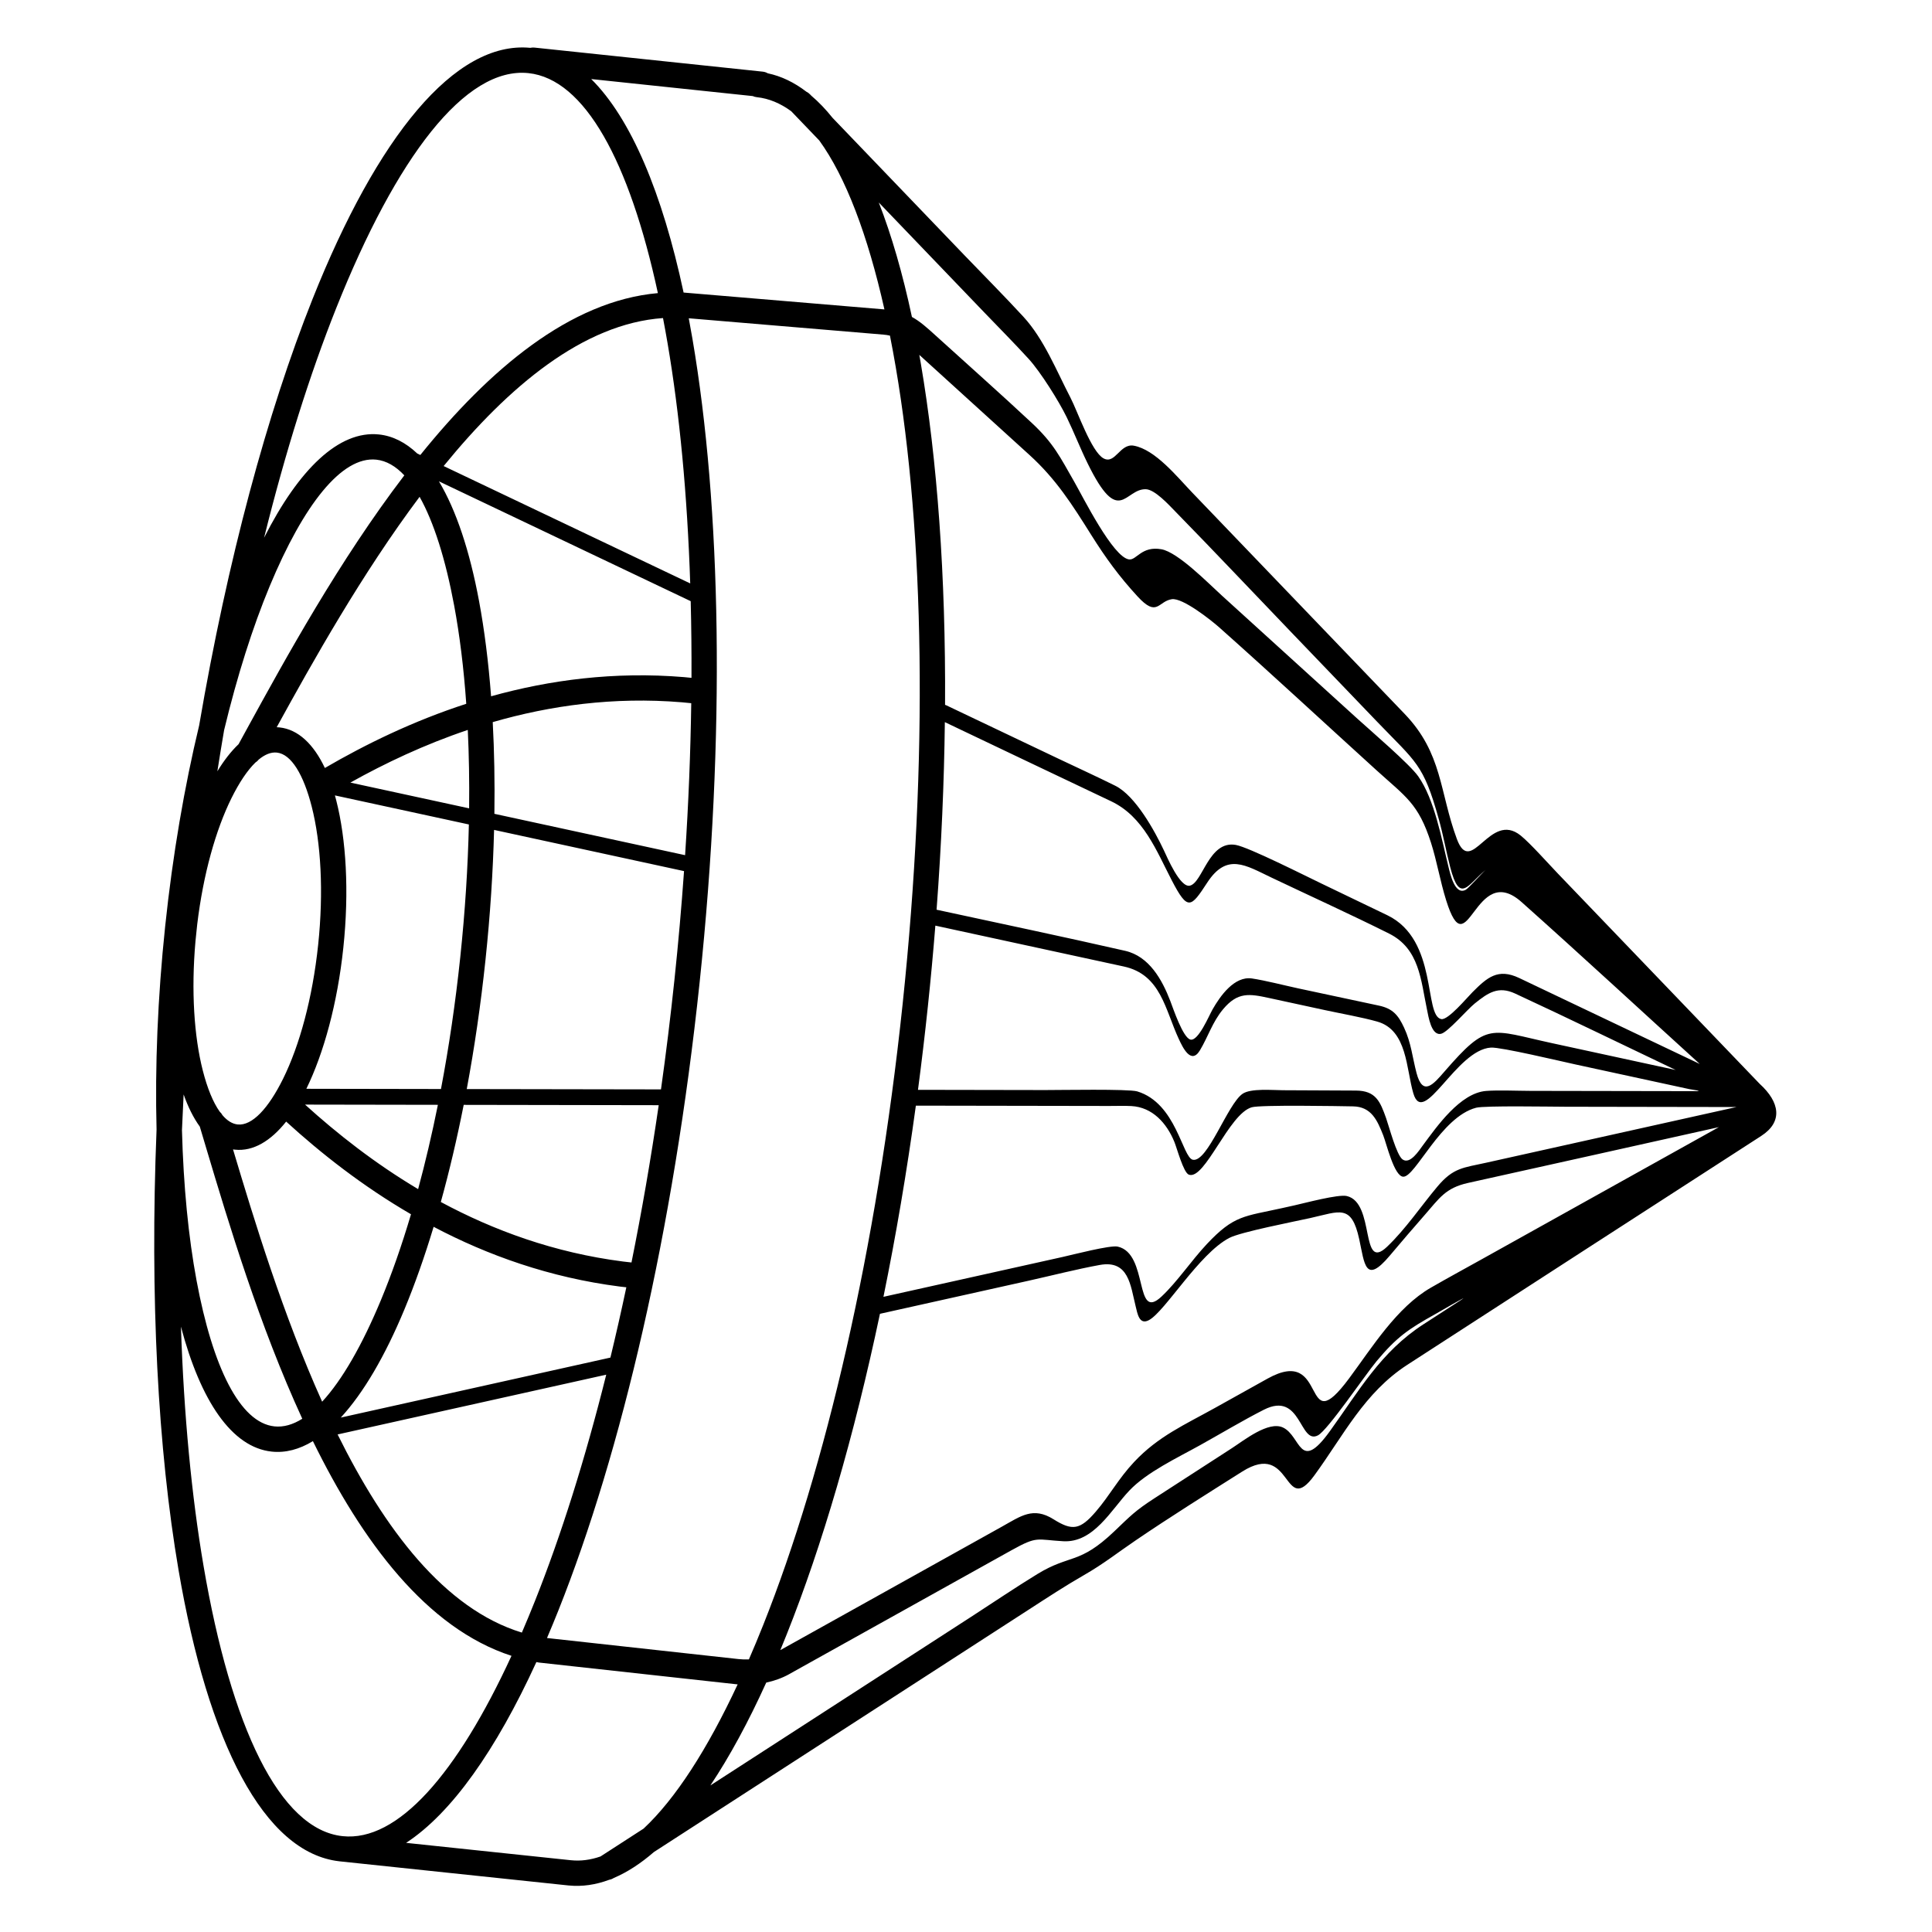 <?xml version="1.0" encoding="UTF-8"?>
<!-- Uploaded to: ICON Repo, www.svgrepo.com, Generator: ICON Repo Mixer Tools -->
<svg fill="#000000" width="800px" height="800px" version="1.1" viewBox="144 144 512 512" xmlns="http://www.w3.org/2000/svg">
 <path d="m344.54 169.75c-0.375-0.039-0.73-0.141-1.055-0.289l-42.805-4.512c10.52 10.434 18.828 30.152 24.48 56.574 0.07 0.004 0.141 0.012 0.207 0.023l53.016 4.449c-4.43-19.734-10.262-35.113-17.273-44.777l-7.269-7.574c-0.043-0.047-0.09-0.094-0.129-0.145-2.906-2.137-5.969-3.414-9.172-3.75zm-119.35 262.79 35.672 0.062c2.098-11.055 3.832-22.766 5.113-34.922 1.281-12.148 2.027-23.949 2.281-35.191l-35.5-7.699c0.125 0.445 0.246 0.898 0.363 1.359 2.613 10.254 3.445 24.059 1.871 38.977-1.555 14.754-5.18 27.949-9.801 37.414zm42.5 0.074 51.477 0.086c1.336-9.496 2.527-19.188 3.566-29.039 1.027-9.734 1.871-19.352 2.543-28.809l-50.34-10.918c-0.281 11.039-1.027 22.59-2.277 34.445-1.254 11.883-2.934 23.355-4.965 34.23zm50.875 4.273-51.68-0.086c-1.793 9.062-3.828 17.68-6.062 25.738 14.012 7.543 30.094 13.441 48.242 15.77l2.285 0.262c2.695-13.348 5.117-27.281 7.215-41.68zm-58.52-0.098-35.199-0.059c8.461 7.672 18.449 15.543 29.961 22.398 1.906-7.043 3.664-14.516 5.238-22.34zm127.23-3.973c11.215 0.02 22.43 0.039 33.645 0.059 3.871 0.008 22.164-0.332 24.457 0.355 10.383 3.121 11.953 17.57 14.746 18.117 3.902 0.762 9.18-14.734 13.164-17.477 2.188-1.508 7.965-0.957 10.723-0.949 6.445 0.02 12.891 0.047 19.336 0.09 5.246 0.035 6.402 2.863 7.984 7.309 0.793 2.223 2.758 9.801 4.371 10.945 1.996 1.414 4.402-2.426 5.367-3.727 3.75-5.051 9.875-13.863 16.75-14.426 3.148-0.258 8.414-0.027 11.785-0.02 10.652 0.02 21.309 0.035 31.961 0.055 3.926 0.008 7.852 0.012 11.773 0.02 2.359 0.004-0.926-0.383-1.617-0.531-4.914-1.066-9.828-2.133-14.742-3.195l-15.562-3.375c-3.781-0.82-19.688-4.602-22.297-4.445-9.234 0.547-17.844 21.312-20.57 12.129-1.918-6.457-1.559-16.742-9.555-19.016-4.012-1.141-9.684-2.137-13.922-3.055-4.914-1.066-9.828-2.133-14.742-3.195-5.246-1.137-8.328-1.664-12.211 2.988-2.805 3.359-3.984 7.312-6.125 10.875-2.371 3.938-4.598-0.844-5.609-3.019-3.629-7.793-4.734-17.055-14.547-19.191-3.004-0.652-6.008-1.301-9.008-1.953l-1.637-0.355c-10.922-2.367-21.84-4.734-32.762-7.106-1.094-0.238-2.184-0.473-3.277-0.711l-3.277-0.711c-0.566 7.074-1.227 14.227-1.988 21.441-0.785 7.453-1.66 14.816-2.617 22.078zm-0.562 4.188c-2.406 17.594-5.297 34.551-8.59 50.668 10.922-2.43 21.84-4.859 32.762-7.289 4.914-1.094 9.828-2.188 14.742-3.281 2.652-0.59 12.57-3.172 14.559-2.742 8.277 1.789 4.348 20.07 11.629 13.238 4.199-3.938 7.859-9.477 12-13.895 7.246-7.727 9.934-7.312 19.961-9.543l3.277-0.73c2.781-0.621 11.613-2.992 13.867-2.469 7.598 1.762 3.469 20.293 10.676 13.43 4.938-4.703 8.988-10.773 13.355-15.965 4.199-4.992 6.797-4.941 12.883-6.293 5.461-1.215 10.922-2.43 16.383-3.644 16.652-3.707 33.309-7.41 49.961-11.117-4.758-0.008-9.516-0.016-14.273-0.023-5.316-0.008-10.637-0.02-15.953-0.027-5.039-0.008-10.074-0.016-15.113-0.027-3.766-0.008-21.371-0.324-23.645 0.262-9.328 2.414-16.113 18.398-19.316 18.281-2.414-0.09-4.441-8.77-5.301-10.945-1.586-4.008-3.141-7.602-7.996-7.695-3.973-0.074-24.484-0.434-26.852 0.238-6.086 1.73-12.43 19.406-16.672 17.859-1.438-0.527-3.144-7.016-3.859-8.742-2.023-4.902-5.777-9.141-11.387-9.438-1.809-0.098-4.031-0.02-5.883-0.023-17.074-0.027-34.145-0.059-51.219-0.086zm-149.87-85.613 31.48 6.828c0.082-7.195-0.039-14.145-0.352-20.781-11.477 3.867-21.918 8.812-31.125 13.957zm38.172 8.277 50.543 10.961c0.91-13.809 1.445-27.273 1.629-40.277l-2.504-0.242c-18.09-1.496-34.926 0.871-50.102 5.258 0.41 7.719 0.562 15.848 0.438 24.301zm117.19 25.414c16.609 3.602 33.426 7.113 49.977 10.895 6.375 1.457 9.812 7.684 11.969 13.316 0.781 2.039 3.359 9.77 5.348 10.211 2.066 0.461 4.898-6.344 5.832-7.984 2.019-3.543 5.777-8.914 10.461-8.215 3.562 0.531 8.605 1.84 12.293 2.633 7.102 1.527 14.203 3.043 21.312 4.551 3.68 0.781 5.125 2.481 6.688 5.82 1.906 4.074 2.219 7.926 3.32 12.082 1.668 6.297 4.5 2.914 7.383-0.406 11.582-13.34 11.945-11.133 28.5-7.543 10.926 2.371 21.852 4.738 32.781 7.109-14.137-6.731-28.348-13.668-42.531-20.246-4.469-2.074-7.172-0.23-10.715 2.629-2.082 1.68-7.098 7.57-8.883 8.02-2.641 0.668-3.402-4.676-3.762-6.371-1.645-7.805-1.98-16.137-10.059-20.176-10.133-5.066-20.867-9.938-31.141-14.828-6.894-3.281-11.832-6.668-17.047 1.324-4.348 6.66-5.144 7.582-9.379-0.566-4.086-7.867-7.512-16.93-16.105-21-14.695-6.961-29.367-13.977-44.051-20.965-0.188 15.953-0.91 32.59-2.191 49.707zm218.56 59.941c-31.273 20.223-62.578 40.406-93.824 60.672-11.379 7.379-16.883 18.691-24.586 29.25-8.359 11.457-5.793-9.398-19.152-0.965-9.328 5.894-19.188 12.074-28.281 18.262-4.844 3.293-8.414 6.164-13.637 9.164-5.031 2.891-9.656 5.926-14.516 9.07-4.703 3.043-9.406 6.082-14.109 9.125-18.812 12.164-37.625 24.332-56.438 36.496-4.703 3.043-9.406 6.082-14.109 9.125-4.703 3.043-9.406 6.082-14.109 9.125l-0.707 0.457c-3.519 3.051-7.066 5.359-10.625 6.871l-0.008 0.004c-0.379 0.242-0.785 0.402-1.203 0.477-3.59 1.34-7.184 1.867-10.758 1.512-0.043-0.004-0.086-0.008-0.133-0.012l-60.484-6.375c-0.043-0.004-0.086-0.012-0.133-0.016-20.02-2.231-34.84-31.527-42.629-77.129-5.465-31.996-7.633-72.238-5.836-116.79-0.43-16.621 0.277-34.867 2.285-53.906 2.008-19.039 5.117-37.031 9.004-53.199 7.531-43.949 18.039-82.852 30.055-113.01 17.105-42.926 37.68-68.477 57.703-66.555 0.352-0.082 0.727-0.105 1.105-0.066l60.484 6.375c0.492 0.051 0.949 0.207 1.348 0.441 3.59 0.758 7 2.406 10.227 4.879 0.352 0.168 0.68 0.402 0.965 0.703l0.332 0.344c1.957 1.656 3.84 3.625 5.648 5.887 7.746 8.07 15.488 16.137 23.234 24.207 3.871 4.035 7.746 8.07 11.617 12.105 5.18 5.394 10.66 10.898 15.703 16.375 5.469 5.941 8.789 14.355 12.492 21.473 1.867 3.586 5.535 14.34 8.77 16.078 3.098 1.664 4.332-4.035 8.012-3.367 5.703 1.039 11.492 8.273 15.434 12.379 3.098 3.227 6.195 6.457 9.293 9.684 15.684 16.34 31.367 32.684 47.051 49.023 10.047 10.465 9.199 20.598 13.824 33.117 3.816 10.328 8.688-7.539 16.918-0.891 2.559 2.066 7.375 7.492 9.91 10.133 17.617 18.359 35.238 36.715 52.855 55.074l0.582 0.605c5.324 4.84 6.203 10.047 0.418 13.789zm-300.78 40.121-1.758-0.199c-18.527-2.375-34.961-8.266-49.312-15.828-2.41 7.977-5.012 15.328-7.754 21.926-5.125 12.324-10.844 22.113-16.848 28.629l71.453-15.898c1.465-6.059 2.871-12.27 4.219-18.625zm-57.07-19.355c-12.84-7.465-23.863-16.148-33.078-24.555-4.125 5.191-8.781 7.941-13.562 7.438-0.176-0.02-0.348-0.043-0.52-0.066 5.613 18.754 13.227 43.777 23.617 66.855 5.309-5.746 10.629-15.023 15.598-26.977 2.82-6.785 5.492-14.398 7.949-22.695zm-22.816-118.27c10.781-6.277 23.367-12.43 37.465-17.008-0.664-9.461-1.746-18.199-3.203-26.023-2.277-12.227-5.383-22.109-9.164-28.828-15.32 20.449-28.281 43.613-37.867 61.059 0.246 0.008 0.492 0.023 0.734 0.051 4.953 0.523 9.047 4.434 12.031 10.754zm44.043-18.996c15.508-4.328 32.664-6.609 51.113-5.082l1.996 0.195c0.031-6.918-0.039-13.699-0.207-20.32l-66.727-31.762c4.574 7.637 8.172 18.48 10.637 31.727 1.422 7.637 2.492 16.109 3.188 25.242zm-71.898 110.1c0.289 0.258 0.531 0.57 0.719 0.922 1.242 1.449 2.586 2.297 4.016 2.449 3.832 0.402 8.152-4.25 12.035-12.098 4.363-8.816 7.805-21.34 9.297-35.477 1.492-14.141 0.734-27.105-1.695-36.637-2.164-8.484-5.418-13.938-9.25-14.34-1.539-0.164-3.16 0.492-4.797 1.844-0.246 0.316-0.547 0.582-0.875 0.785-2.152 2.09-4.316 5.336-6.363 9.469-4.144 8.375-7.461 20.094-9.059 33.367-0.051 0.469-0.102 0.938-0.148 1.406-0.109 1.031-0.215 2.062-0.32 3.094-1.168 13.207-0.363 25.258 1.926 34.25 1.199 4.703 2.731 8.473 4.512 10.969zm31.227 85.52c12.355 24.969 28.273 46.234 48.828 52.508 1.168-2.711 2.328-5.504 3.477-8.387 6.887-17.285 13.277-37.512 18.883-59.961zm55.5 53.949 50.727 5.578c0.898 0.098 1.828 0.129 2.769 0.086 1.277-2.938 2.543-5.977 3.793-9.117 16.469-41.332 30.09-99.465 36.953-164.61 6.867-65.141 5.668-124.84-1.824-168.7-0.488-2.867-1.004-5.66-1.543-8.383-0.535-0.125-1.105-0.215-1.719-0.266l-51.598-4.332c0.34 1.801 0.668 3.625 0.984 5.481 7.59 44.445 8.82 104.8 1.895 170.52-6.926 65.723-20.715 124.49-37.406 166.38-1 2.512-2.012 4.961-3.035 7.348zm61.82 3.207c19.566-10.902 39.133-21.805 58.699-32.707 5.035-2.805 8.289-5.371 13.711-1.965 4.961 3.117 7.023 2.816 11.172-2 3.731-4.328 5.981-8.719 10.191-13.203 6.375-6.789 13.391-9.844 21.422-14.316 4.648-2.59 9.293-5.18 13.941-7.769 16.355-9.113 8.746 17.246 21.605-0.062 6.074-8.18 12.617-18.82 21.664-24.031 4.352-2.508 8.832-4.938 13.227-7.387 21.035-11.719 42.066-23.441 63.102-35.16-22.148 4.93-44.297 9.883-66.453 14.785-6.039 1.336-7.617 4.059-11.516 8.5-3.219 3.668-6.137 7.082-9.273 10.801-6.512 7.723-6.652 2.164-8.07-4.356-2.055-9.445-5.125-7.383-12.984-5.633-4.305 0.957-18.426 3.684-21.457 5.269-8.023 4.188-16.945 19.402-21.266 21.77-2.617 1.434-3.078-1.773-3.551-3.668-1.383-5.555-1.82-12.332-9.516-10.938-5.988 1.086-12.828 2.836-18.867 4.18-5.469 1.219-10.938 2.434-16.406 3.652-7.383 1.645-14.766 3.285-22.152 4.93l-0.82 0.184c-6.848 32.484-15.316 61.391-24.707 84.953-0.562 1.414-1.129 2.805-1.699 4.18zm2.453 6.309c-0.047 0.031-0.098 0.059-0.145 0.086-1.848 1.02-3.91 1.754-6.039 2.211-4.742 10.461-9.703 19.609-14.805 27.254 4.465-2.887 8.934-5.777 13.402-8.664 9.168-5.93 18.336-11.859 27.508-17.789 9.402-6.082 18.809-12.164 28.211-18.242 5.769-3.731 11.785-7.812 17.609-11.367 8.68-5.293 10.996-2.391 20.309-11.27 4.269-4.074 5.469-5.426 10.746-8.836 6.816-4.41 13.637-8.816 20.453-13.227 3.242-2.098 9.656-7.254 13.504-5.461 4.82 2.246 4.309 12.223 12.41 1.008 7.754-10.73 13.484-21.039 24.863-28.387 3.293-2.125 6.582-4.258 9.875-6.387 3.203-2.07-6.613 3.621-6.644 3.641-7.336 4.086-10.316 6.133-15.695 12.555-2.914 3.481-12.922 18.281-15.527 19.648-4.938 2.59-4.344-11.867-14.355-6.781-5.453 2.769-11.469 6.371-16.895 9.391-6.023 3.356-14.094 7.129-18.746 12.035-4.832 5.098-9.445 13.875-17.52 13.418-7.141-0.402-6.746-1.488-13.715 2.394-4.41 2.457-8.82 4.914-13.23 7.371-14.453 8.055-28.91 16.109-43.363 24.164l-2.203 1.23zm-13.758 2.769c-0.176-0.016-0.348-0.031-0.52-0.051l-51.805-5.695c-0.117-0.008-0.234-0.02-0.352-0.039-0.223-0.035-0.441-0.086-0.664-0.125-10.707 23.371-22.508 40.07-34.523 47.91l43.66 4.602c2.586 0.273 5.211-0.07 7.859-0.996l11.414-7.379c8.43-7.871 16.883-20.98 24.93-38.223zm-59.934-7.562c-22.566-7.328-39.621-30.375-52.629-56.898-3.602 2.188-7.258 3.16-10.91 2.773-10.59-1.117-18.848-13.422-24.062-33.113 0.781 23.457 2.824 44.867 5.996 63.434 7.273 42.598 20.137 69.828 36.855 71.59 14.59 1.539 30.344-16.5 44.75-47.789zm-55.445-62.832c-11.434-24.848-19.523-51.883-25.402-71.543-0.848-2.84-1.469-4.918-1.754-5.875-1.664-2.293-3.102-5.168-4.289-8.523-0.168 3.176-0.312 6.328-0.441 9.457 0.395 14.844 1.719 28.328 3.863 39.836 4.281 23 11.5 37.711 20.641 38.672 2.406 0.254 4.883-0.453 7.387-2.027zm-16.887-178.76c0.93-1.688 0.562-1.031 2.34-4.277 10.113-18.441 24.328-44.363 41.59-66.973-2.297-2.449-4.781-3.879-7.426-4.16-9.141-0.965-19.266 11.918-28.25 33.52-4.496 10.809-8.602 23.719-12.082 38.152-0.617 3.606-1.215 7.246-1.789 10.918 1.754-2.887 3.641-5.305 5.617-7.184zm48.176-76.652c18.242-22.621 39.605-40.82 62.953-42.895-7.547-34.906-19.387-56.723-34.297-58.297-16.719-1.762-34.977 22.188-50.973 62.332-6.973 17.5-13.434 38.012-19.09 60.793 9.207-18.172 19.848-28.484 30.438-27.367 3.676 0.387 7.07 2.125 10.156 5.051l0.809 0.387zm130.27-36.578c2.184 1.195 4.035 2.875 6.293 4.926 8.453 7.68 17.152 15.383 25.48 23.164 5.789 5.41 7.449 8.945 11.281 15.637 2.293 4 10.238 20.012 14.508 20.535 1.957 0.238 3.309-3.633 8.559-2.695 4.383 0.781 12.473 9.047 15.977 12.23 12.012 10.914 24.023 21.828 36.039 32.742 3.547 3.223 13.773 11.98 16.035 15.188 4.34 6.144 6.207 16.652 7.992 23.875 0.434 1.746 1.676 7.805 4.606 6.203 0.766-0.418 4.062-4.188 5.25-5.254-4.68 3.824-6.805 9.207-9.379-0.793-1.098-4.273-1.801-8.332-3.027-12.73-4.074-14.629-5.992-14.988-16.348-25.781-3.684-3.84-7.367-7.676-11.051-11.516-3.879-4.039-7.758-8.082-11.633-12.121-10.254-10.684-20.492-21.535-30.832-32.113-1.656-1.695-5.371-5.781-7.766-5.844-5.617-0.148-7.047 10.234-15.414-6.844-2.004-4.09-3.621-8.273-5.543-12.227-2.039-4.203-6.934-12.016-10.082-15.465-3.789-4.148-7.894-8.285-11.801-12.352-3.684-3.84-7.367-7.676-11.051-11.516-3.684-3.84-7.367-7.676-11.051-11.516-1.938-2.019-3.879-4.039-5.816-6.062 3.402 8.719 6.34 18.902 8.781 30.336zm1.961 10.043c0.129 0.727 0.258 1.453 0.383 2.188 4.371 25.586 6.633 56.445 6.441 90.566 0.109 0.031 0.215 0.07 0.32 0.121 9.871 4.699 19.742 9.395 29.609 14.094 5.016 2.387 10.23 4.762 15.184 7.227 5.344 2.66 10.449 11.957 12.887 17.137 0.852 1.805 4.281 9.906 6.859 9.344 3.434-0.746 5.019-12.082 12.199-10.797 3.445 0.617 18.531 8.246 22.77 10.27 5.812 2.777 11.617 5.566 17.41 8.375 13.496 6.543 9.574 26.688 14.281 27.512 1.805 0.316 6.816-5.703 8.266-7.148 3.863-3.859 6.703-6.438 12.383-3.738 4.559 2.164 9.109 4.34 13.664 6.508 11.391 5.422 22.777 10.844 34.168 16.262-15.691-14.258-31.395-28.797-47.203-42.891-12.543-11.18-14.242 17.969-20.008-0.504-1.605-5.141-2.453-10.371-4.008-15.227-3.344-10.426-6.684-12.16-14.492-19.254-13.828-12.562-27.672-25.402-41.613-37.805-2.086-1.859-9.73-7.941-12.609-7.481-3.652 0.586-3.844 4.926-9.047-0.73-4.902-5.332-8.434-10.176-12.277-16.297-5.051-8.043-9.297-14.77-16.379-21.207-9.73-8.84-19.461-17.684-29.191-26.523zm-67.926-9.746c-21.102 1.477-40.906 18.09-58.129 39.219l65.344 31.102c-0.777-23.539-2.82-45.016-6-63.641-0.387-2.273-0.793-4.5-1.211-6.68z"/>
</svg>